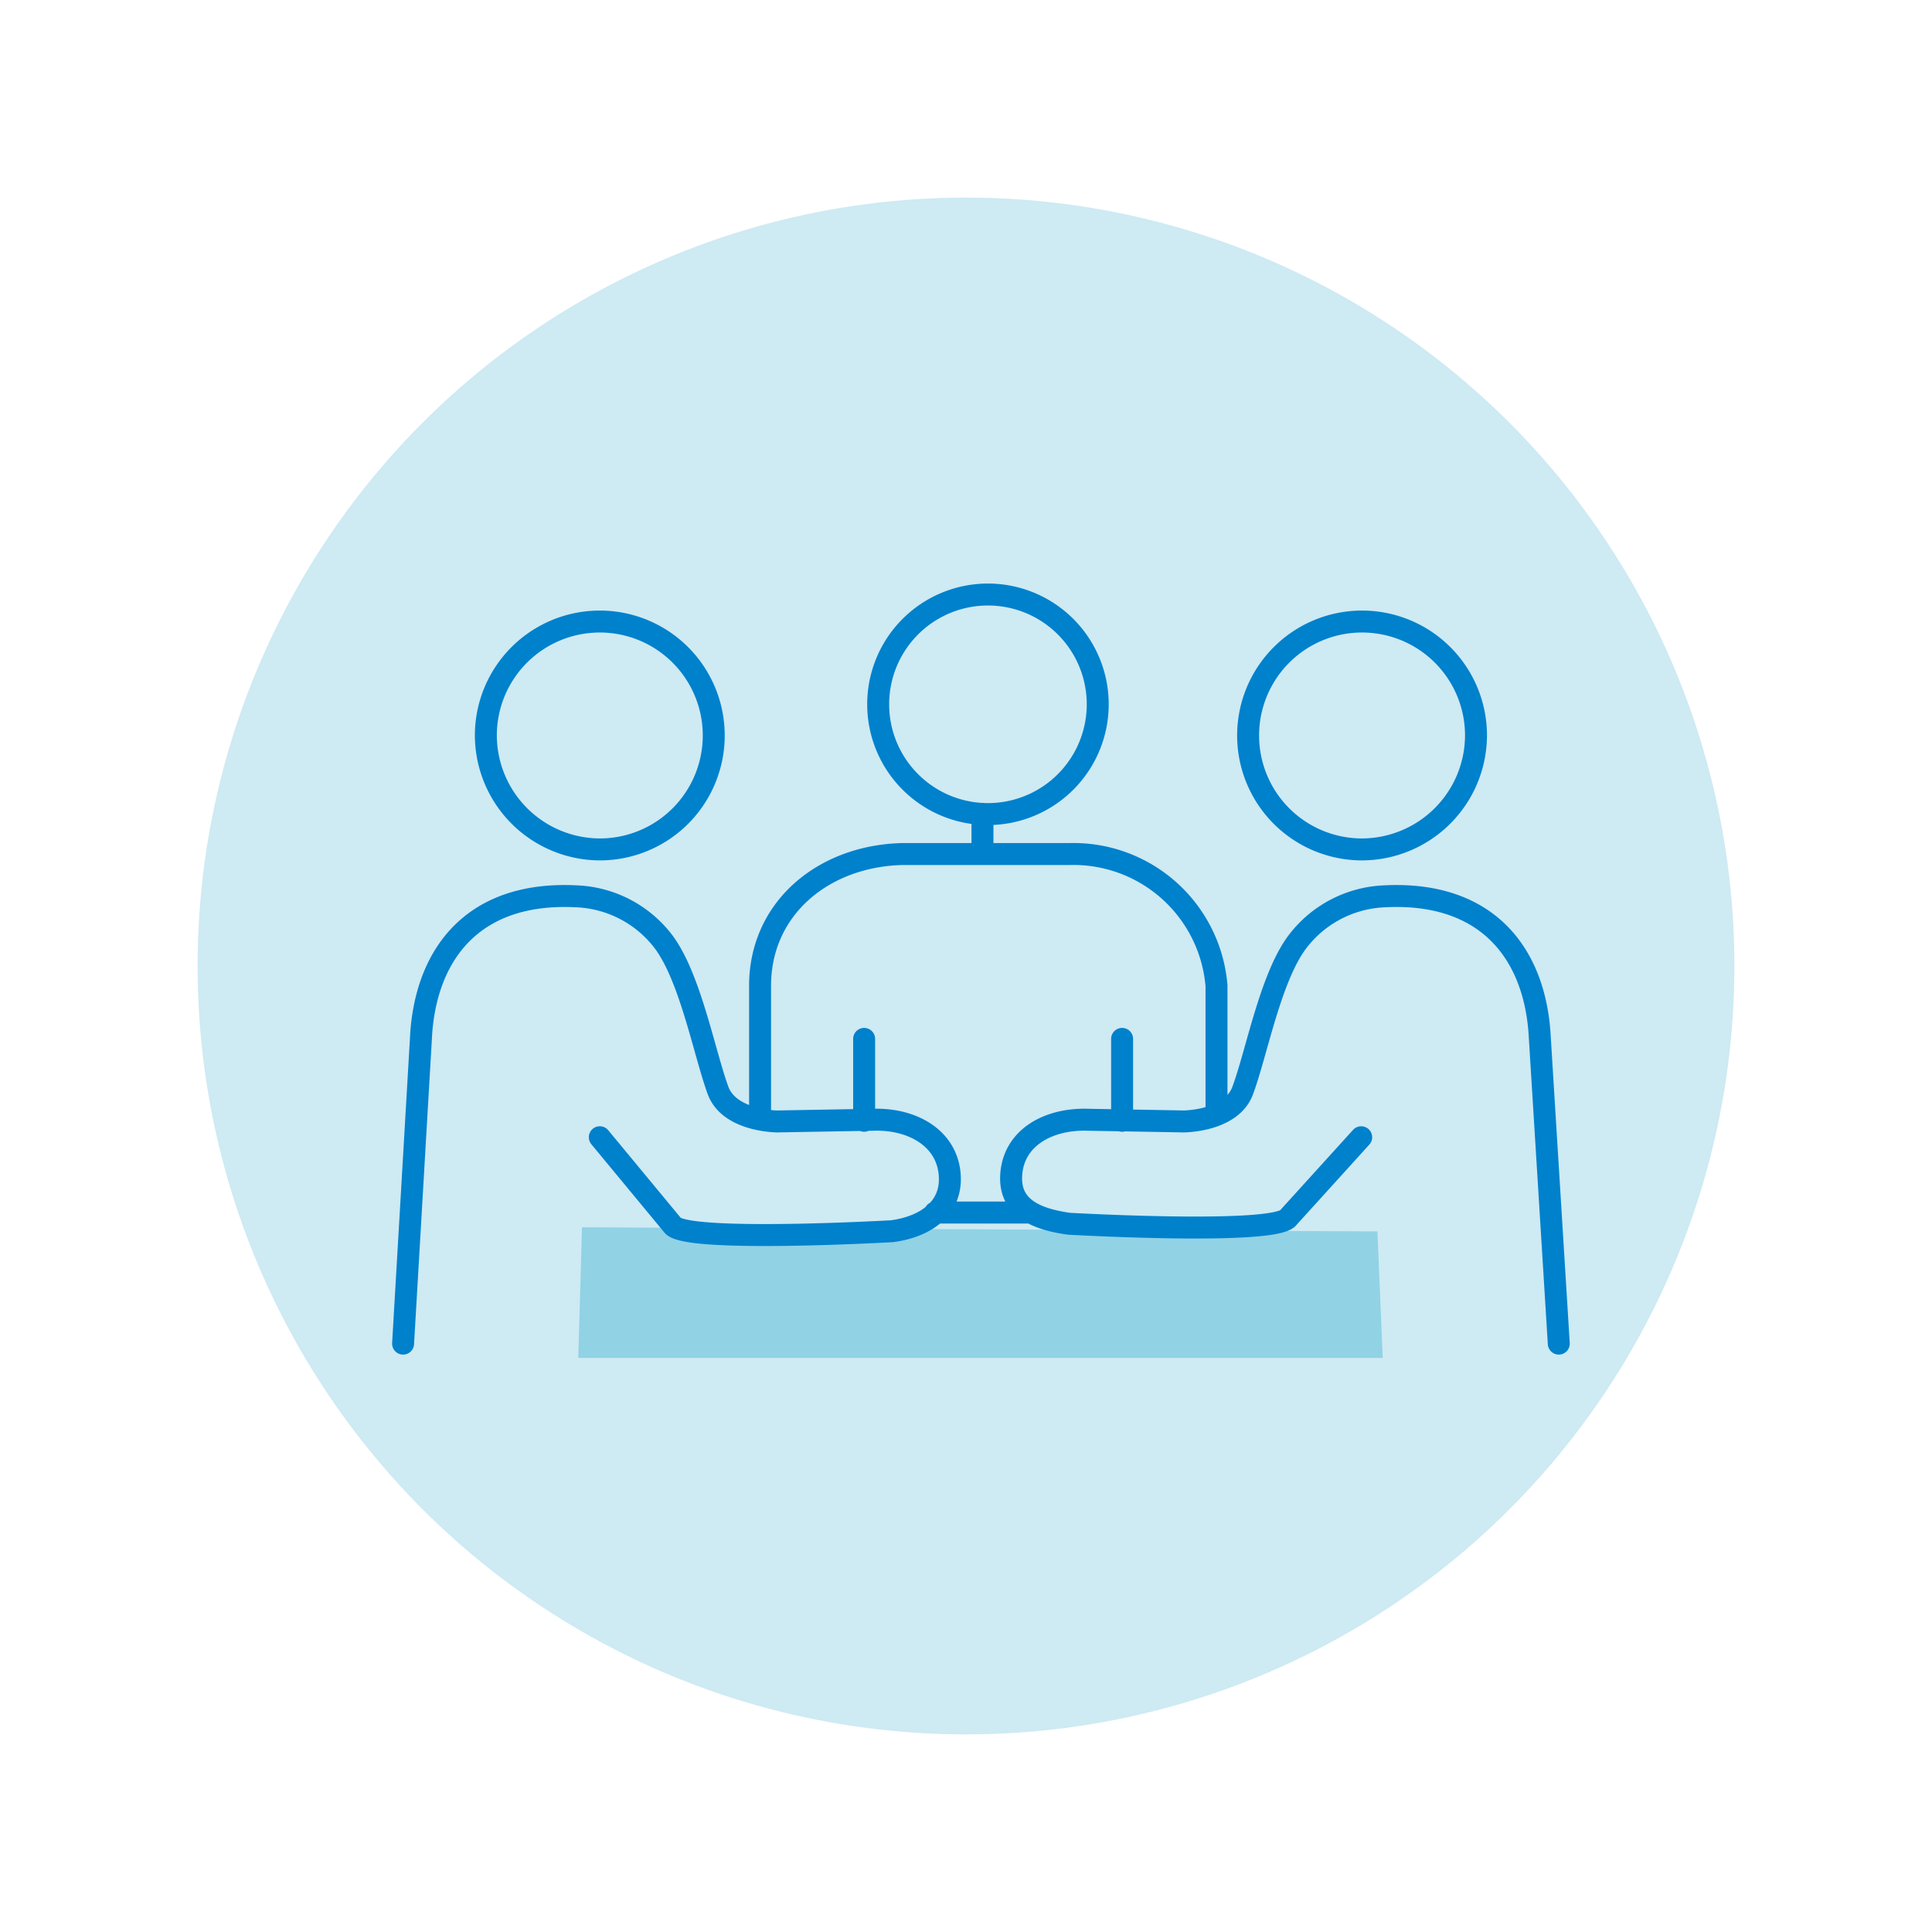 <svg xmlns="http://www.w3.org/2000/svg" viewBox="0 0 88 88"><defs><style>.cls-1{fill:#ceeaf3;}.cls-2{fill:#91d2e5;}.cls-3,.cls-4{fill:none;}.cls-3{stroke:#0081cc;stroke-linecap:round;stroke-linejoin:round;}</style></defs><g id="Layer_2" data-name="Layer 2"><g id="Heading"><circle class="cls-1" cx="44" cy="44" r="35"/><polyline class="cls-2" points="30.08 55.92 26.51 55.9 26.34 61.85 62.98 61.85 62.74 56.09 58.81 56.07"/><path class="cls-3" d="M45,37.08a5,5,0,1,0-5-5A5,5,0,0,0,45,37.08Zm1.79,18.15-4.2,0M62,51.8l-3.31,3.65c-.53.83-10,.29-10,.29-1.58-.22-2.79-.78-2.62-2.35S47.71,51,49.39,51l4.52.08s2.17,0,2.69-1.4c.64-1.71,1.28-5.24,2.54-6.84v0a5.24,5.24,0,0,1,3.7-2c4.77-.34,7,2.46,7.28,6.16L71,61.2M62,38.69a5.19,5.19,0,1,1,5.23-5.19A5.21,5.21,0,0,1,62,38.69ZM27.32,51.8l3.31,4c.53.82,10,.28,10,.28,1.58-.21,2.79-1.09,2.62-2.66S41.61,51,39.93,51l-4.52.08s-2.17,0-2.7-1.4c-.63-1.71-1.28-5.24-2.53-6.84v0a5.24,5.24,0,0,0-3.7-2c-4.78-.34-7,2.46-7.29,6.16L18.36,61.2m9-22.51a5.19,5.19,0,1,0-5.23-5.19A5.21,5.21,0,0,0,27.36,38.69Zm12,8.63v3.73m11.75,0V47.32m4.3,3.12,0-5.54a6.54,6.54,0,0,0-6.69-6h-.08l-7.39,0h-.13c-3.63.08-6.53,2.49-6.5,6.06l0,6M44.75,37.07v1.81"/><rect class="cls-4" width="88" height="88"/></g></g></svg>